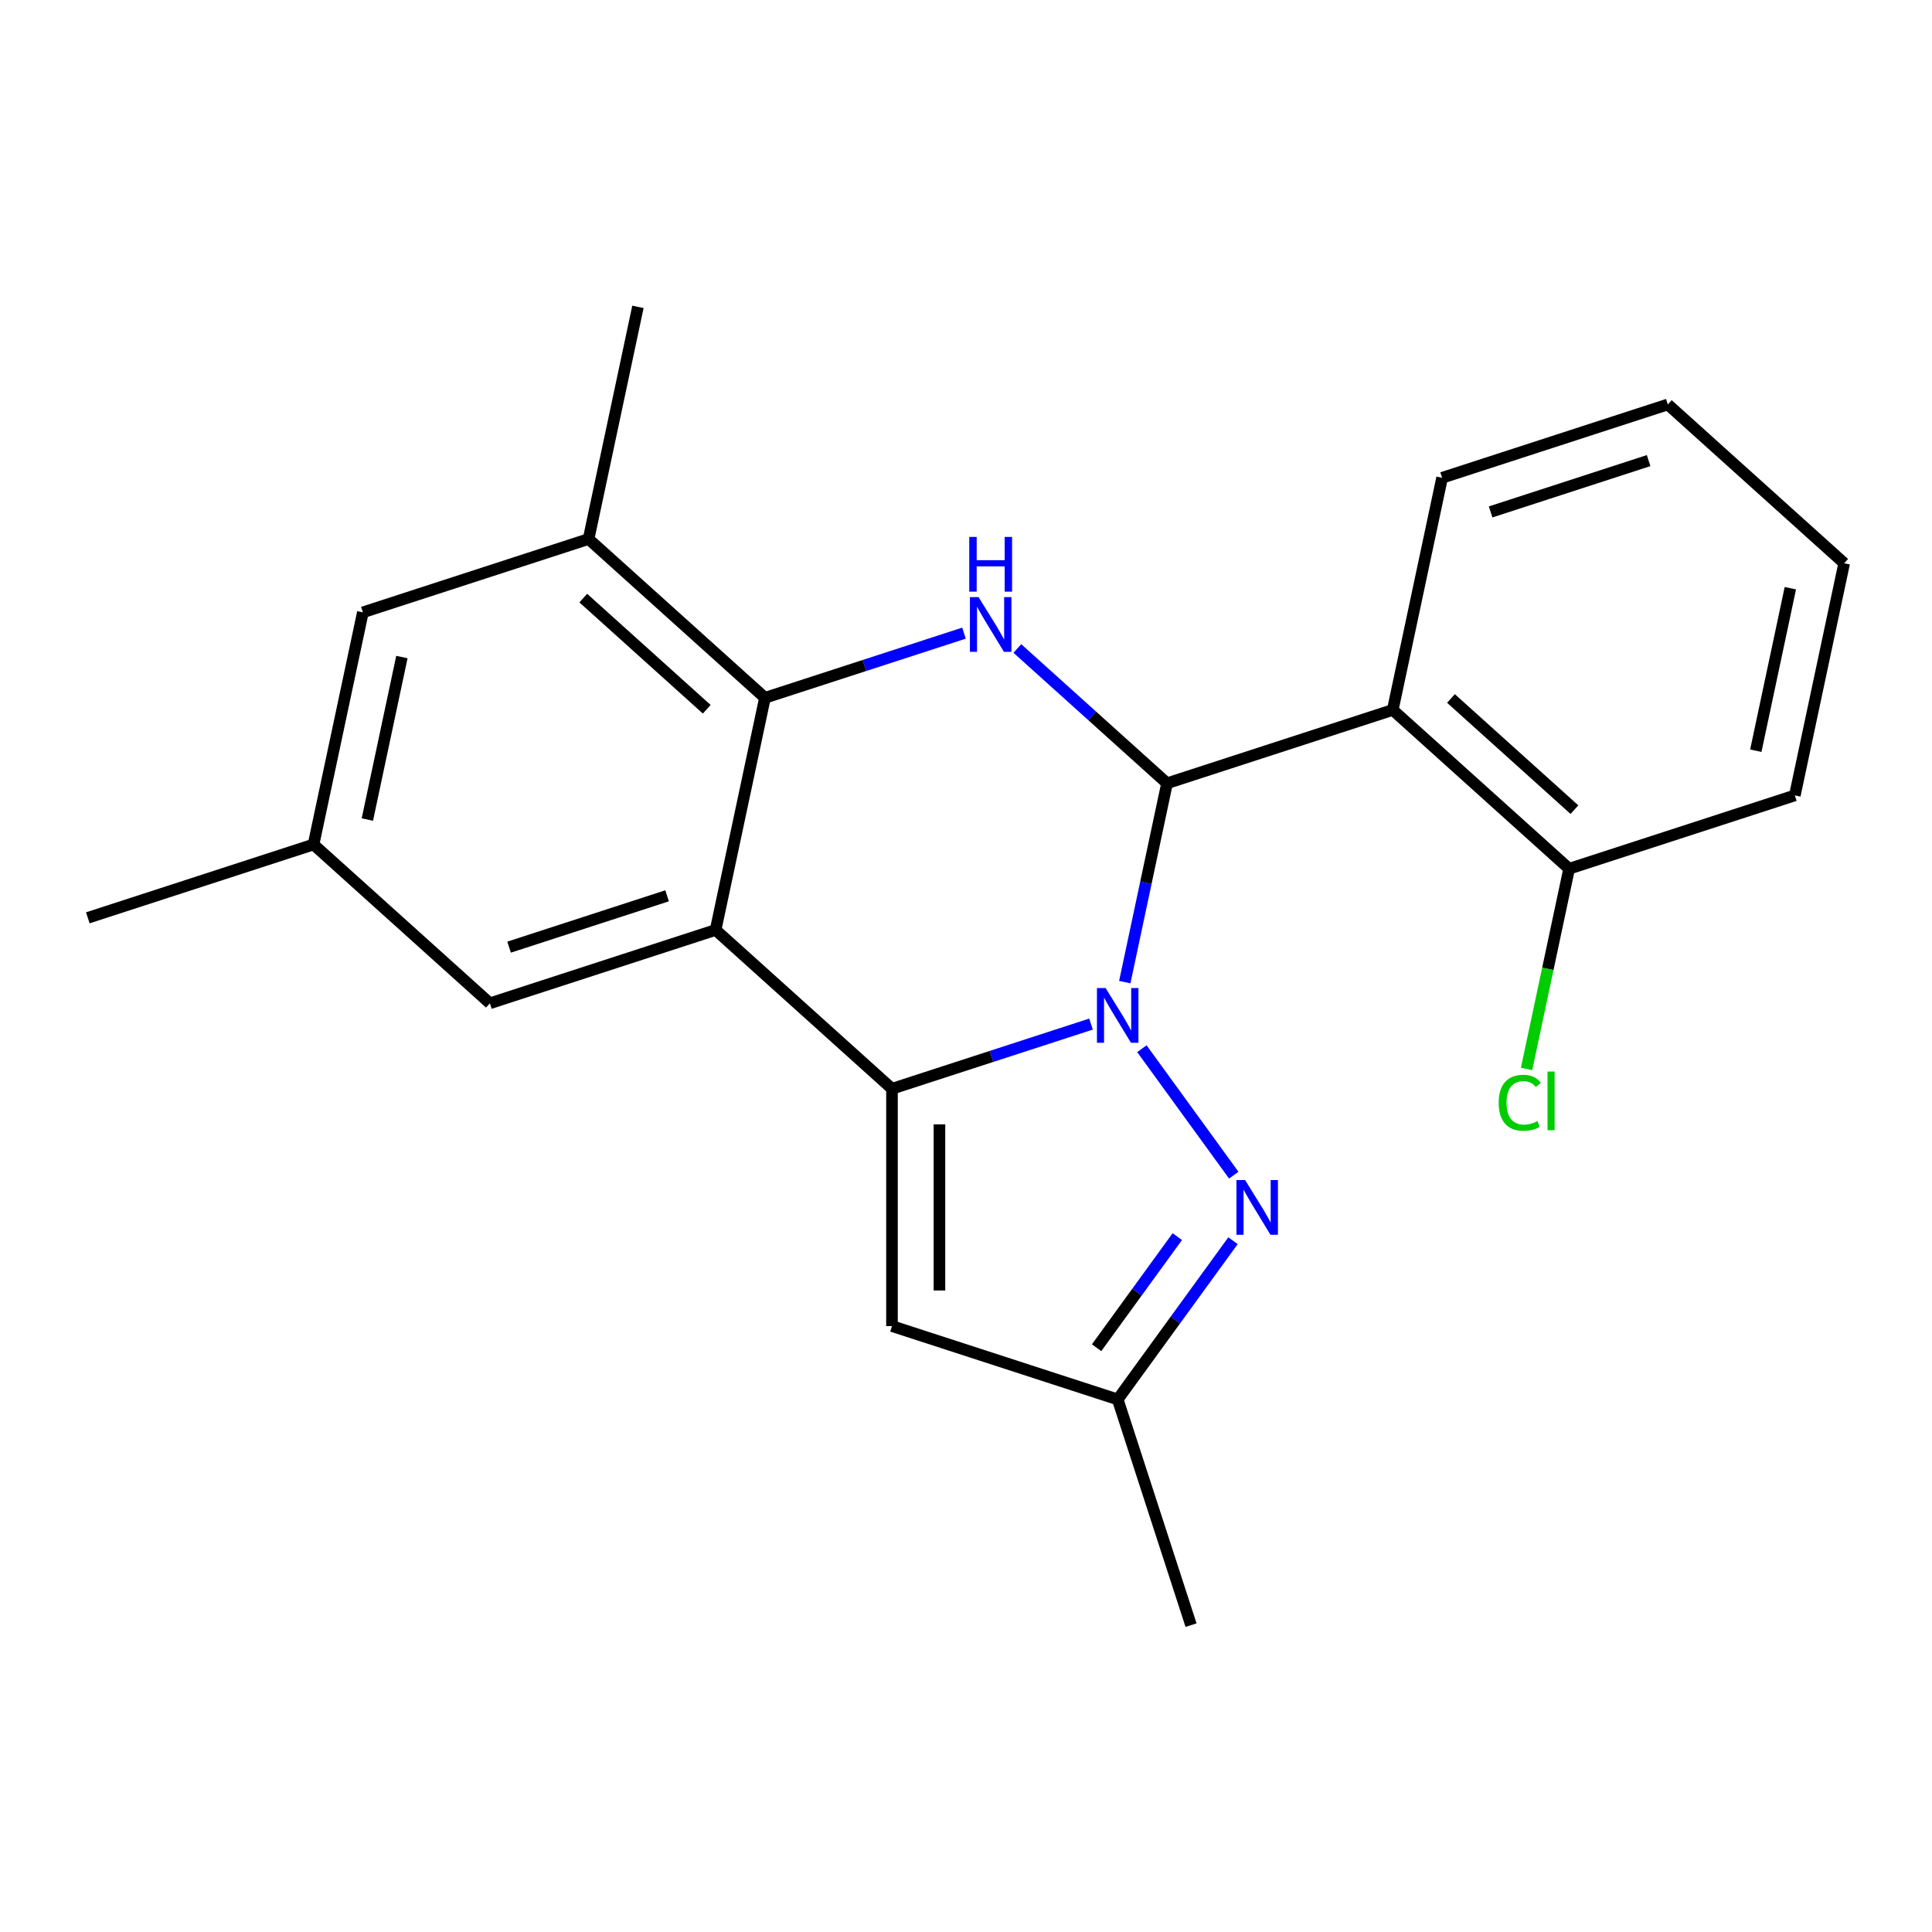 <?xml version='1.0' encoding='iso-8859-1'?>
<svg version='1.1' baseProfile='full'
              xmlns='http://www.w3.org/2000/svg'
                      xmlns:rdkit='http://www.rdkit.org/xml'
                      xmlns:xlink='http://www.w3.org/1999/xlink'
                  xml:space='preserve'
width='1000px' height='1000px' viewBox='0 0 1000 1000'>
<!-- END OF HEADER -->
<rect style='opacity:1.0;fill:#FFFFFF;stroke:none' width='1000' height='1000' x='0' y='0'> </rect>
<path class='bond-0' d='M 564.708,530.066 L 513.199,546.802' style='fill:none;fill-rule:evenodd;stroke:#0000FF;stroke-width:6px;stroke-linecap:butt;stroke-linejoin:miter;stroke-opacity:1' />
<path class='bond-0' d='M 513.199,546.802 L 461.69,563.539' style='fill:none;fill-rule:evenodd;stroke:#000000;stroke-width:6px;stroke-linecap:butt;stroke-linejoin:miter;stroke-opacity:1' />
<path class='bond-1' d='M 582.181,508.348 L 593.12,456.885' style='fill:none;fill-rule:evenodd;stroke:#0000FF;stroke-width:6px;stroke-linecap:butt;stroke-linejoin:miter;stroke-opacity:1' />
<path class='bond-1' d='M 593.12,456.885 L 604.059,405.422' style='fill:none;fill-rule:evenodd;stroke:#000000;stroke-width:6px;stroke-linecap:butt;stroke-linejoin:miter;stroke-opacity:1' />
<path class='bond-5' d='M 591.038,542.81 L 638.591,608.261' style='fill:none;fill-rule:evenodd;stroke:#0000FF;stroke-width:6px;stroke-linecap:butt;stroke-linejoin:miter;stroke-opacity:1' />
<path class='bond-2' d='M 461.69,563.539 L 370.401,481.342' style='fill:none;fill-rule:evenodd;stroke:#000000;stroke-width:6px;stroke-linecap:butt;stroke-linejoin:miter;stroke-opacity:1' />
<path class='bond-7' d='M 461.69,563.539 L 461.69,686.38' style='fill:none;fill-rule:evenodd;stroke:#000000;stroke-width:6px;stroke-linecap:butt;stroke-linejoin:miter;stroke-opacity:1' />
<path class='bond-7' d='M 486.258,581.965 L 486.258,667.954' style='fill:none;fill-rule:evenodd;stroke:#000000;stroke-width:6px;stroke-linecap:butt;stroke-linejoin:miter;stroke-opacity:1' />
<path class='bond-3' d='M 604.059,405.422 L 565.32,370.541' style='fill:none;fill-rule:evenodd;stroke:#000000;stroke-width:6px;stroke-linecap:butt;stroke-linejoin:miter;stroke-opacity:1' />
<path class='bond-3' d='M 565.32,370.541 L 526.581,335.66' style='fill:none;fill-rule:evenodd;stroke:#0000FF;stroke-width:6px;stroke-linecap:butt;stroke-linejoin:miter;stroke-opacity:1' />
<path class='bond-6' d='M 604.059,405.422 L 720.888,367.462' style='fill:none;fill-rule:evenodd;stroke:#000000;stroke-width:6px;stroke-linecap:butt;stroke-linejoin:miter;stroke-opacity:1' />
<path class='bond-10' d='M 370.401,481.342 L 253.572,519.302' style='fill:none;fill-rule:evenodd;stroke:#000000;stroke-width:6px;stroke-linecap:butt;stroke-linejoin:miter;stroke-opacity:1' />
<path class='bond-10' d='M 345.285,463.67 L 263.505,490.242' style='fill:none;fill-rule:evenodd;stroke:#000000;stroke-width:6px;stroke-linecap:butt;stroke-linejoin:miter;stroke-opacity:1' />
<path class='bond-23' d='M 370.401,481.342 L 395.941,361.185' style='fill:none;fill-rule:evenodd;stroke:#000000;stroke-width:6px;stroke-linecap:butt;stroke-linejoin:miter;stroke-opacity:1' />
<path class='bond-4' d='M 498.959,327.712 L 447.45,344.449' style='fill:none;fill-rule:evenodd;stroke:#0000FF;stroke-width:6px;stroke-linecap:butt;stroke-linejoin:miter;stroke-opacity:1' />
<path class='bond-4' d='M 447.45,344.449 L 395.941,361.185' style='fill:none;fill-rule:evenodd;stroke:#000000;stroke-width:6px;stroke-linecap:butt;stroke-linejoin:miter;stroke-opacity:1' />
<path class='bond-9' d='M 395.941,361.185 L 304.652,278.988' style='fill:none;fill-rule:evenodd;stroke:#000000;stroke-width:6px;stroke-linecap:butt;stroke-linejoin:miter;stroke-opacity:1' />
<path class='bond-9' d='M 365.809,367.113 L 301.906,309.575' style='fill:none;fill-rule:evenodd;stroke:#000000;stroke-width:6px;stroke-linecap:butt;stroke-linejoin:miter;stroke-opacity:1' />
<path class='bond-8' d='M 638.204,642.19 L 608.361,683.265' style='fill:none;fill-rule:evenodd;stroke:#0000FF;stroke-width:6px;stroke-linecap:butt;stroke-linejoin:miter;stroke-opacity:1' />
<path class='bond-8' d='M 608.361,683.265 L 578.519,724.34' style='fill:none;fill-rule:evenodd;stroke:#000000;stroke-width:6px;stroke-linecap:butt;stroke-linejoin:miter;stroke-opacity:1' />
<path class='bond-8' d='M 609.375,640.072 L 588.485,668.824' style='fill:none;fill-rule:evenodd;stroke:#0000FF;stroke-width:6px;stroke-linecap:butt;stroke-linejoin:miter;stroke-opacity:1' />
<path class='bond-8' d='M 588.485,668.824 L 567.595,697.576' style='fill:none;fill-rule:evenodd;stroke:#000000;stroke-width:6px;stroke-linecap:butt;stroke-linejoin:miter;stroke-opacity:1' />
<path class='bond-11' d='M 720.888,367.462 L 812.176,449.659' style='fill:none;fill-rule:evenodd;stroke:#000000;stroke-width:6px;stroke-linecap:butt;stroke-linejoin:miter;stroke-opacity:1' />
<path class='bond-11' d='M 751.02,361.534 L 814.923,419.071' style='fill:none;fill-rule:evenodd;stroke:#000000;stroke-width:6px;stroke-linecap:butt;stroke-linejoin:miter;stroke-opacity:1' />
<path class='bond-15' d='M 720.888,367.462 L 746.428,247.305' style='fill:none;fill-rule:evenodd;stroke:#000000;stroke-width:6px;stroke-linecap:butt;stroke-linejoin:miter;stroke-opacity:1' />
<path class='bond-22' d='M 461.69,686.38 L 578.519,724.34' style='fill:none;fill-rule:evenodd;stroke:#000000;stroke-width:6px;stroke-linecap:butt;stroke-linejoin:miter;stroke-opacity:1' />
<path class='bond-17' d='M 578.519,724.34 L 616.479,841.169' style='fill:none;fill-rule:evenodd;stroke:#000000;stroke-width:6px;stroke-linecap:butt;stroke-linejoin:miter;stroke-opacity:1' />
<path class='bond-12' d='M 304.652,278.988 L 187.824,316.948' style='fill:none;fill-rule:evenodd;stroke:#000000;stroke-width:6px;stroke-linecap:butt;stroke-linejoin:miter;stroke-opacity:1' />
<path class='bond-16' d='M 304.652,278.988 L 330.193,158.831' style='fill:none;fill-rule:evenodd;stroke:#000000;stroke-width:6px;stroke-linecap:butt;stroke-linejoin:miter;stroke-opacity:1' />
<path class='bond-13' d='M 253.572,519.302 L 162.283,437.105' style='fill:none;fill-rule:evenodd;stroke:#000000;stroke-width:6px;stroke-linecap:butt;stroke-linejoin:miter;stroke-opacity:1' />
<path class='bond-14' d='M 812.176,449.659 L 801.163,501.471' style='fill:none;fill-rule:evenodd;stroke:#000000;stroke-width:6px;stroke-linecap:butt;stroke-linejoin:miter;stroke-opacity:1' />
<path class='bond-14' d='M 801.163,501.471 L 790.15,553.284' style='fill:none;fill-rule:evenodd;stroke:#00CC00;stroke-width:6px;stroke-linecap:butt;stroke-linejoin:miter;stroke-opacity:1' />
<path class='bond-18' d='M 812.176,449.659 L 929.005,411.699' style='fill:none;fill-rule:evenodd;stroke:#000000;stroke-width:6px;stroke-linecap:butt;stroke-linejoin:miter;stroke-opacity:1' />
<path class='bond-24' d='M 187.824,316.948 L 162.283,437.105' style='fill:none;fill-rule:evenodd;stroke:#000000;stroke-width:6px;stroke-linecap:butt;stroke-linejoin:miter;stroke-opacity:1' />
<path class='bond-24' d='M 208.024,340.08 L 190.146,424.189' style='fill:none;fill-rule:evenodd;stroke:#000000;stroke-width:6px;stroke-linecap:butt;stroke-linejoin:miter;stroke-opacity:1' />
<path class='bond-19' d='M 162.283,437.105 L 45.455,475.065' style='fill:none;fill-rule:evenodd;stroke:#000000;stroke-width:6px;stroke-linecap:butt;stroke-linejoin:miter;stroke-opacity:1' />
<path class='bond-20' d='M 746.428,247.305 L 863.257,209.345' style='fill:none;fill-rule:evenodd;stroke:#000000;stroke-width:6px;stroke-linecap:butt;stroke-linejoin:miter;stroke-opacity:1' />
<path class='bond-20' d='M 771.544,264.977 L 853.324,238.405' style='fill:none;fill-rule:evenodd;stroke:#000000;stroke-width:6px;stroke-linecap:butt;stroke-linejoin:miter;stroke-opacity:1' />
<path class='bond-25' d='M 929.005,411.699 L 954.545,291.542' style='fill:none;fill-rule:evenodd;stroke:#000000;stroke-width:6px;stroke-linecap:butt;stroke-linejoin:miter;stroke-opacity:1' />
<path class='bond-25' d='M 908.805,388.567 L 926.683,304.457' style='fill:none;fill-rule:evenodd;stroke:#000000;stroke-width:6px;stroke-linecap:butt;stroke-linejoin:miter;stroke-opacity:1' />
<path class='bond-21' d='M 863.257,209.345 L 954.545,291.542' style='fill:none;fill-rule:evenodd;stroke:#000000;stroke-width:6px;stroke-linecap:butt;stroke-linejoin:miter;stroke-opacity:1' />
<path  class='atom-0' d='M 572.259 511.419
L 581.539 526.419
Q 582.459 527.899, 583.939 530.579
Q 585.419 533.259, 585.499 533.419
L 585.499 511.419
L 589.259 511.419
L 589.259 539.739
L 585.379 539.739
L 575.419 523.339
Q 574.259 521.419, 573.019 519.219
Q 571.819 517.019, 571.459 516.339
L 571.459 539.739
L 567.779 539.739
L 567.779 511.419
L 572.259 511.419
' fill='#0000FF'/>
<path  class='atom-4' d='M 506.51 309.065
L 515.79 324.065
Q 516.71 325.545, 518.19 328.225
Q 519.67 330.905, 519.75 331.065
L 519.75 309.065
L 523.51 309.065
L 523.51 337.385
L 519.63 337.385
L 509.67 320.985
Q 508.51 319.065, 507.27 316.865
Q 506.07 314.665, 505.71 313.985
L 505.71 337.385
L 502.03 337.385
L 502.03 309.065
L 506.51 309.065
' fill='#0000FF'/>
<path  class='atom-4' d='M 501.69 277.913
L 505.53 277.913
L 505.53 289.953
L 520.01 289.953
L 520.01 277.913
L 523.85 277.913
L 523.85 306.233
L 520.01 306.233
L 520.01 293.153
L 505.53 293.153
L 505.53 306.233
L 501.69 306.233
L 501.69 277.913
' fill='#0000FF'/>
<path  class='atom-6' d='M 644.463 610.799
L 653.743 625.799
Q 654.663 627.279, 656.143 629.959
Q 657.623 632.639, 657.703 632.799
L 657.703 610.799
L 661.463 610.799
L 661.463 639.119
L 657.583 639.119
L 647.623 622.719
Q 646.463 620.799, 645.223 618.599
Q 644.023 616.399, 643.663 615.719
L 643.663 639.119
L 639.983 639.119
L 639.983 610.799
L 644.463 610.799
' fill='#0000FF'/>
<path  class='atom-15' d='M 775.716 570.795
Q 775.716 563.755, 778.996 560.075
Q 782.316 556.355, 788.596 556.355
Q 794.436 556.355, 797.556 560.475
L 794.916 562.635
Q 792.636 559.635, 788.596 559.635
Q 784.316 559.635, 782.036 562.515
Q 779.796 565.355, 779.796 570.795
Q 779.796 576.395, 782.116 579.275
Q 784.476 582.155, 789.036 582.155
Q 792.156 582.155, 795.796 580.275
L 796.916 583.275
Q 795.436 584.235, 793.196 584.795
Q 790.956 585.355, 788.476 585.355
Q 782.316 585.355, 778.996 581.595
Q 775.716 577.835, 775.716 570.795
' fill='#00CC00'/>
<path  class='atom-15' d='M 800.996 554.635
L 804.676 554.635
L 804.676 584.995
L 800.996 584.995
L 800.996 554.635
' fill='#00CC00'/>
</svg>
